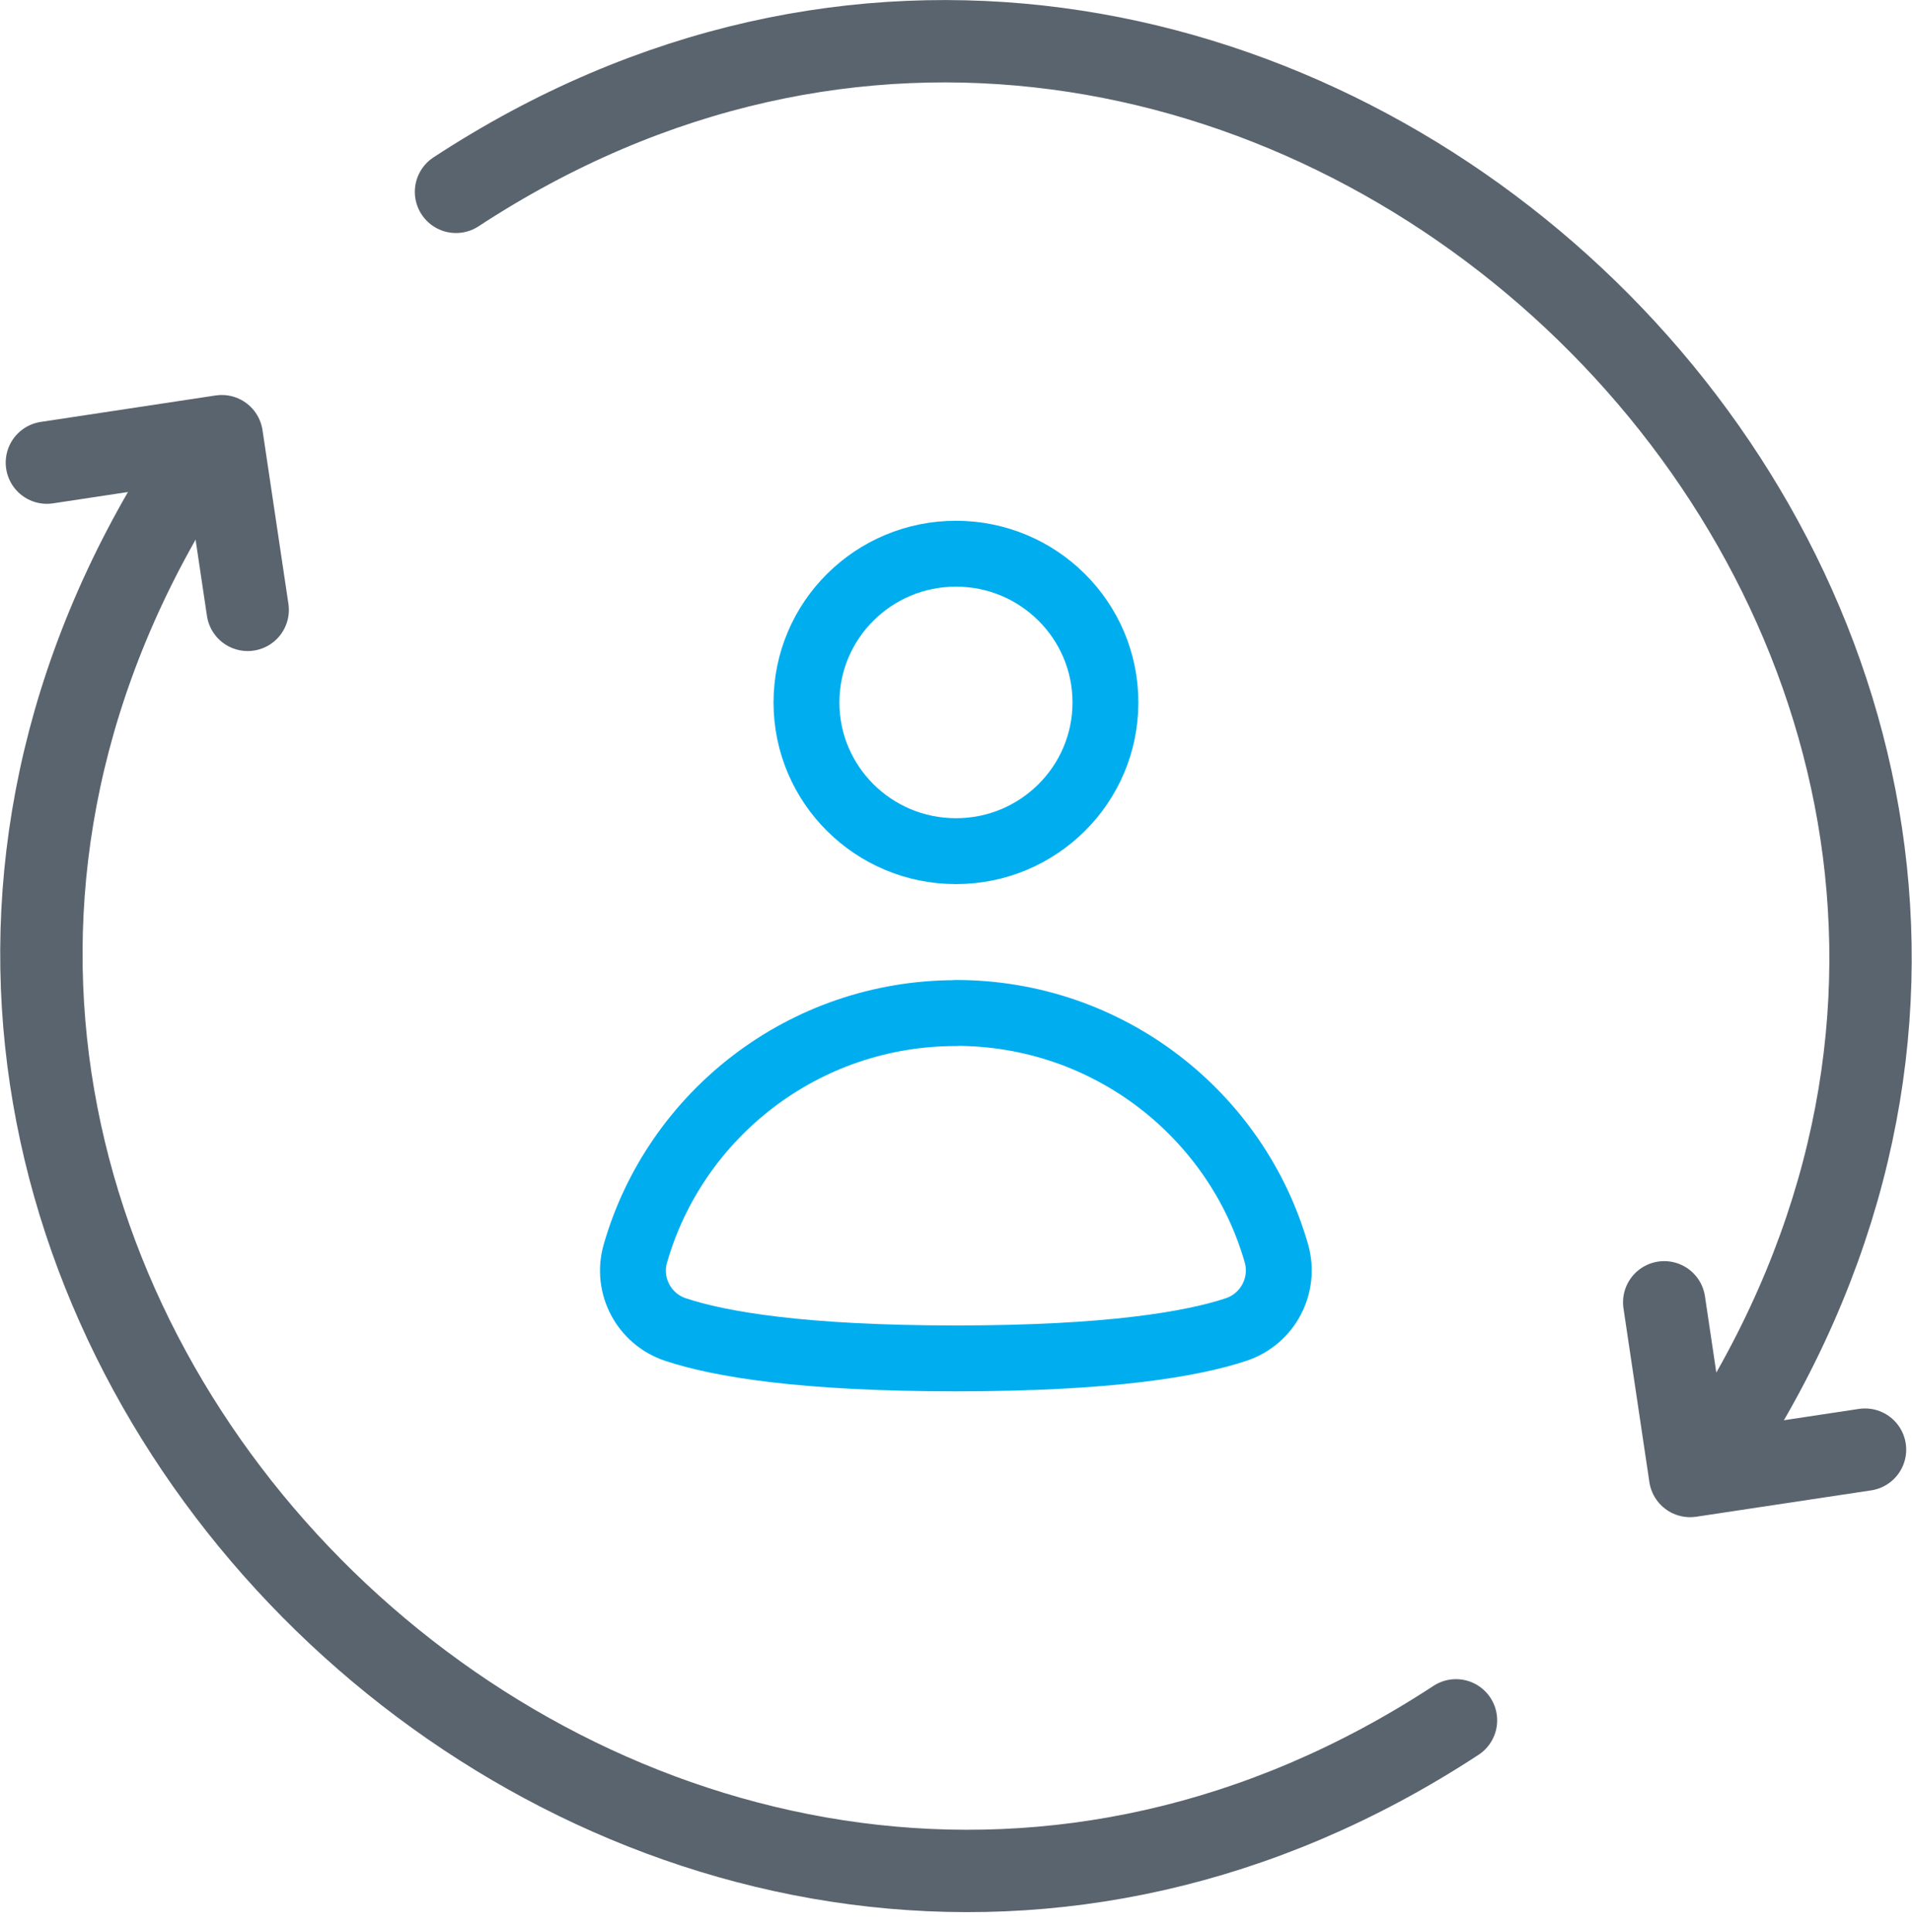 <svg width="96" height="97" viewBox="0 0 96 97" fill="none" xmlns="http://www.w3.org/2000/svg">
<g clip-path="url(#clip0_1132_6126)">
<path d="M87.719 70.375C111.366 29.594 62.51 -16.314 22.896 9.632" stroke="#5A646E" stroke-width="4.135" stroke-linecap="round" stroke-linejoin="round"/>
<path d="M93.641 72.781L84.859 74.105L83.559 65.384" stroke="#5A646E" stroke-width="4.135" stroke-linecap="round" stroke-linejoin="round"/>
<path d="M8.277 25.629C-15.37 66.409 33.49 112.317 73.104 86.372" stroke="#5A646E" stroke-width="4.135" stroke-linecap="round" stroke-linejoin="round"/>
<path d="M2.354 23.227L11.135 21.899L12.436 30.619" stroke="#5A646E" stroke-width="4.135" stroke-linecap="round" stroke-linejoin="round"/>
<path d="M47.998 42.734C52.143 42.734 55.503 39.391 55.503 35.267C55.503 31.143 52.143 27.8 47.998 27.8C43.852 27.8 40.492 31.143 40.492 35.267C40.492 39.391 43.852 42.734 47.998 42.734Z" stroke="#00AEEF" stroke-width="3.308" stroke-miterlimit="10"/>
<path d="M47.996 50.864C40.35 50.864 33.9 55.966 31.901 62.937C31.44 64.541 32.329 66.228 33.921 66.753C36.123 67.485 40.258 68.2 47.992 68.2C55.726 68.2 59.866 67.481 62.068 66.749C63.656 66.22 64.545 64.533 64.088 62.929C62.089 55.958 55.643 50.855 47.996 50.855V50.864Z" stroke="#00AEEF" stroke-width="3.308" stroke-linecap="round" stroke-linejoin="round"/>
</g>
<defs>
<clipPath id="clip0_1132_6126">
<rect width="96" height="96" fill="white" transform="translate(0 0.002)"/>
</clipPath>
</defs>
</svg>
